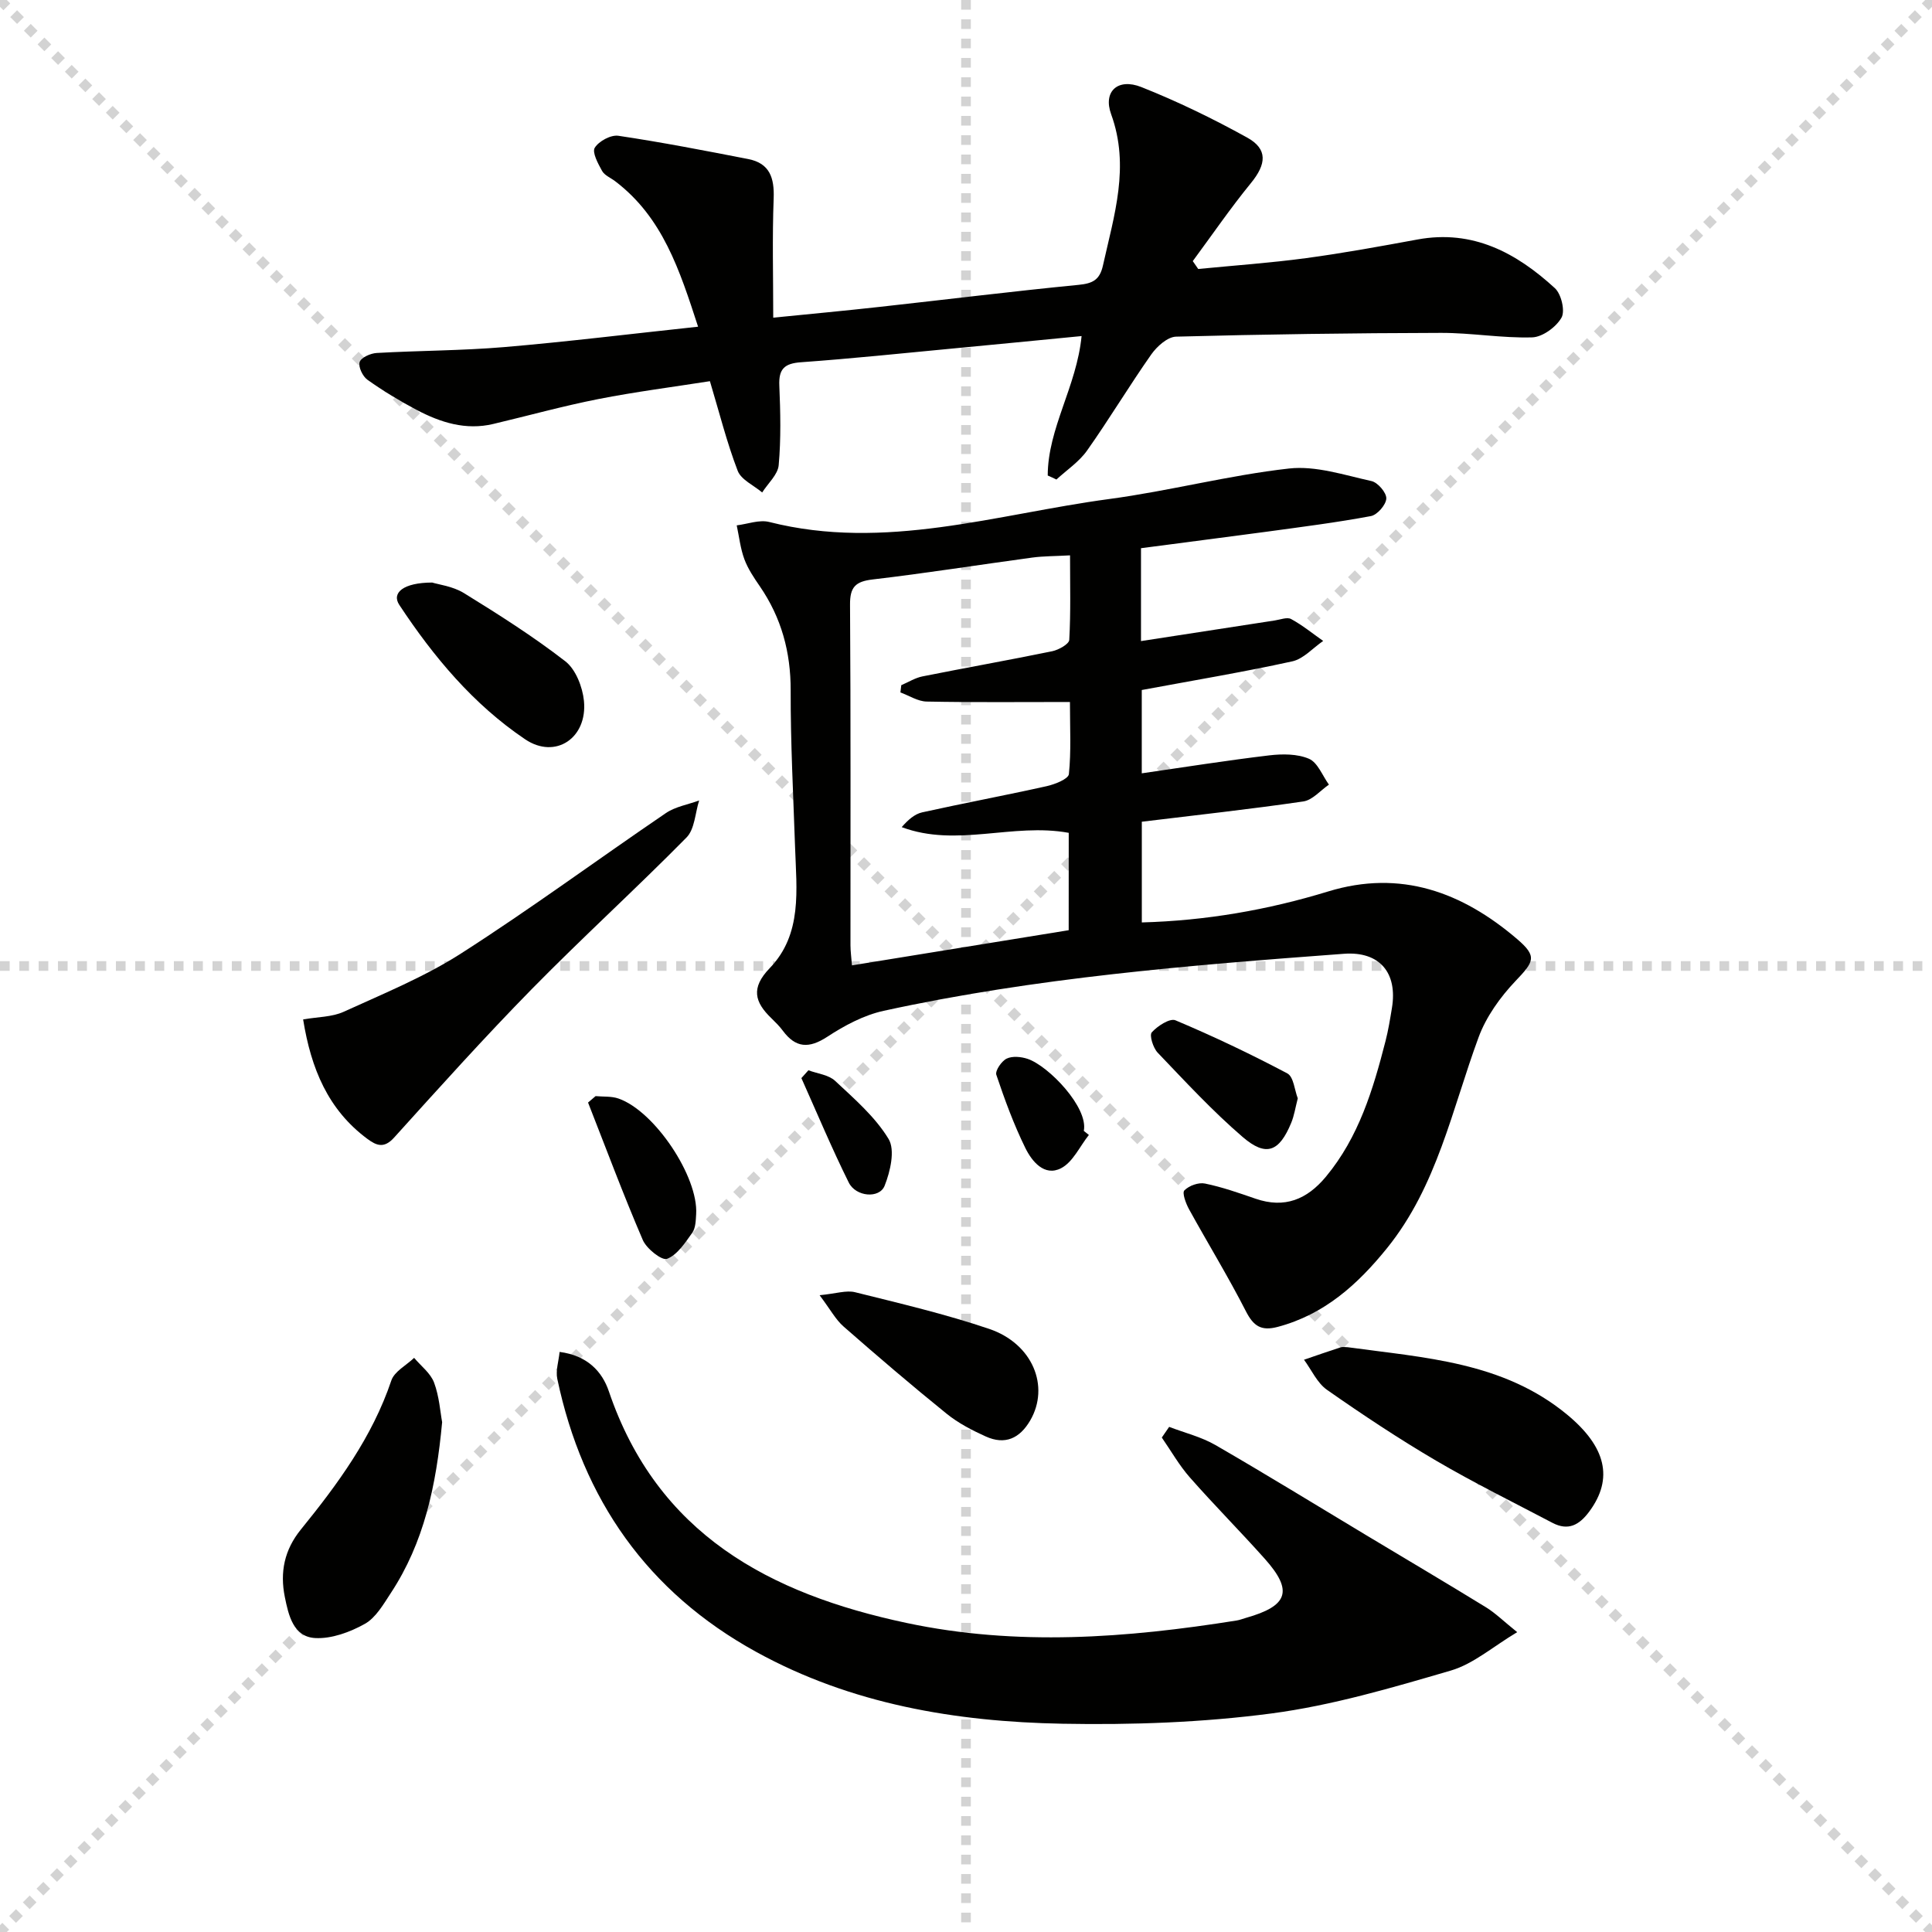 <svg enable-background="new 0 0 400 400" viewBox="0 0 400 400" xmlns="http://www.w3.org/2000/svg"><g stroke="lightgray" stroke-dasharray="1,1" stroke-width="1" transform="scale(2, 2)"><line x1="0" y1="0" x2="200" y2="200"></line><line x1="200" y1="0" x2="0" y2="200"></line><line x1="100" y1="0" x2="100" y2="200"></line><line x1="0" y1="100" x2="200" y2="100"></line></g><g fill="#010100"><path d="m236.23 113.5v19.23c9.41-1.45 18.55-2.87 27.7-4.27 1.14-.17 2.56-.75 3.39-.29 2.34 1.27 4.43 2.99 6.63 4.53-2.13 1.46-4.08 3.72-6.41 4.23-10.19 2.23-20.49 3.95-31.15 5.93v17.25c8.79-1.27 17.57-2.67 26.4-3.72 2.71-.32 5.82-.33 8.23.71 1.81.79 2.78 3.5 4.12 5.35-1.76 1.2-3.4 3.2-5.3 3.48-10.99 1.61-22.05 2.81-33.44 4.2v20.85c13.22-.36 26.02-2.57 38.57-6.41 15.03-4.6 27.78.15 39.12 9.84 4.25 3.63 3.5 4.69-.33 8.71-3.17 3.34-6.08 7.4-7.65 11.68-5.49 14.9-8.58 30.78-18.92 43.59-6.08 7.53-12.98 13.76-22.66 16.33-3.41.9-5-.15-6.58-3.24-3.67-7.18-7.89-14.07-11.78-21.13-.65-1.19-1.46-3.38-.96-3.89.96-.98 2.94-1.7 4.27-1.42 3.56.73 7.02 1.95 10.47 3.14 6.02 2.07 10.65.16 14.57-4.56 6.8-8.19 9.76-18.03 12.33-28.05.58-2.25.95-4.55 1.33-6.85 1.22-7.34-2.57-11.79-9.92-11.25-31.96 2.37-63.92 4.95-95.31 11.81-4.11.9-8.12 3.05-11.68 5.38-3.8 2.48-6.54 2.32-9.2-1.27-.69-.93-1.53-1.76-2.36-2.57-3.48-3.35-4.29-6.28-.36-10.36 6.82-7.07 5.55-16.27 5.26-25.09-.37-10.81-.94-21.62-.91-32.42.02-7.94-1.92-15.06-6.39-21.57-1.22-1.77-2.46-3.62-3.2-5.61-.82-2.22-1.08-4.66-1.58-7 2.25-.27 4.67-1.22 6.73-.7 23.99 6.08 47.04-1.62 70.37-4.75 12.48-1.67 24.75-4.92 37.25-6.32 5.54-.62 11.44 1.36 17.07 2.6 1.31.29 3.12 2.41 3.07 3.61-.06 1.31-1.87 3.39-3.19 3.64-7.16 1.34-14.4 2.25-21.62 3.24-8.56 1.14-17.1 2.24-25.98 3.41zm-14.96 58.93c-11.62-2.13-23.16 3.09-34.58-1.18 1.3-1.5 2.67-2.71 4.23-3.06 8.57-1.9 17.2-3.51 25.77-5.42 1.71-.38 4.51-1.49 4.61-2.5.49-4.68.22-9.45.22-14.93-10.42 0-20.05.1-29.68-.09-1.82-.04-3.61-1.23-5.42-1.89.06-.5.12-1 .18-1.5 1.46-.62 2.87-1.52 4.39-1.82 8.94-1.79 17.92-3.37 26.86-5.21 1.34-.28 3.48-1.48 3.53-2.35.32-5.71.16-11.45.16-17.5-3.2.18-5.53.15-7.82.46-11.02 1.49-22 3.24-33.04 4.53-3.58.42-4.72 1.58-4.69 5.23.16 23.49.08 46.98.09 70.47 0 1.3.19 2.59.31 4.2 15.13-2.46 29.96-4.86 44.87-7.28.01-7.06.01-13.64.01-20.16z"/><path d="m216.92 98.45c.02-9.8 5.99-18.42 7.01-28.87-9.05.88-17.93 1.75-26.82 2.59-10.42.99-20.83 2.08-31.27 2.83-3.42.24-4.64 1.38-4.49 4.82.23 5.49.36 11.02-.13 16.48-.17 1.97-2.23 3.78-3.42 5.66-1.74-1.48-4.35-2.62-5.07-4.49-2.25-5.86-3.78-11.99-5.75-18.55-7.58 1.19-15.39 2.19-23.09 3.7-7.31 1.44-14.52 3.44-21.78 5.16-5.69 1.35-10.9-.31-15.84-2.91-3.52-1.86-6.95-3.94-10.19-6.24-.99-.7-1.94-2.69-1.62-3.67.3-.94 2.26-1.81 3.53-1.88 8.8-.5 17.64-.48 26.42-1.22 13.06-1.11 26.07-2.72 40.12-4.22-3.82-11.72-7.32-22.65-17.18-30.13-.92-.7-2.19-1.2-2.7-2.13-.83-1.5-2.1-3.84-1.51-4.79.84-1.36 3.33-2.71 4.88-2.48 9 1.34 17.95 3.08 26.89 4.82 4.46.87 5.43 3.89 5.27 8.16-.31 8.05-.09 16.13-.09 24.68 7.69-.77 14.9-1.44 22.09-2.24 13.7-1.51 27.38-3.21 41.1-4.55 2.95-.29 4.41-1.01 5.08-4.04 2.3-10.35 5.62-20.48 1.69-31.29-1.72-4.72 1.39-7.55 6.24-5.63 7.51 2.98 14.83 6.54 21.9 10.45 4.34 2.39 4.01 5.52.79 9.45-4.24 5.19-8.04 10.74-12.03 16.14.38.54.75 1.09 1.13 1.63 7.45-.73 14.93-1.25 22.35-2.25 7.72-1.04 15.4-2.45 23.07-3.86 11.44-2.1 20.45 2.77 28.42 10.08 1.33 1.22 2.16 4.72 1.37 6.11-1.11 1.95-3.93 4.01-6.07 4.08-6.28.18-12.6-.95-18.9-.93-18.28.04-36.56.29-54.84.78-1.76.05-3.95 2.02-5.12 3.68-4.59 6.53-8.69 13.39-13.3 19.91-1.65 2.33-4.2 4.02-6.34 5.99-.58-.29-1.19-.56-1.8-.83z"/><path d="m242.06 295.42c3.21 1.23 6.66 2.07 9.6 3.77 10.5 6.07 20.84 12.43 31.24 18.68 8.26 4.96 16.56 9.87 24.77 14.91 1.95 1.2 3.61 2.86 6.45 5.14-5.03 3-9.06 6.58-13.74 7.95-12.21 3.57-24.57 7.22-37.12 8.88-14.28 1.88-28.86 2.4-43.29 2.13-22.09-.41-43.72-4.03-63.42-14.88-22.49-12.37-35.91-31.55-41.17-56.53-.36-1.71.29-3.64.48-5.57 5.71.75 8.78 4 10.19 8.14 10.04 29.59 33.24 41.94 61.62 47.97 22.87 4.86 45.6 3.12 68.35-.5.65-.1 1.28-.36 1.92-.54 8.78-2.48 9.84-5.61 3.9-12.26-5.08-5.69-10.46-11.1-15.5-16.83-2.21-2.51-3.88-5.48-5.8-8.25.5-.74 1.01-1.47 1.52-2.21z"/><path d="m62.76 211.06c3.02-.53 5.97-.48 8.39-1.58 8.24-3.76 16.75-7.23 24.33-12.09 14.41-9.23 28.21-19.41 42.37-29.04 1.98-1.35 4.58-1.77 6.9-2.62-.83 2.6-.91 5.94-2.62 7.67-10.5 10.65-21.59 20.74-32.07 31.42-9.77 9.96-19.11 20.35-28.47 30.71-2.06 2.28-3.61 1.68-5.52.27-8.14-6.03-11.67-14.53-13.31-24.74z"/><path d="m279.05 278.93c15.88 2.19 32.14 3 45.38 13.93 8.09 6.68 9.67 13.25 4.62 20.08-2.08 2.81-4.36 4.06-7.63 2.35-8.06-4.24-16.25-8.28-24.1-12.88-7.74-4.54-15.23-9.52-22.58-14.66-2.04-1.43-3.2-4.12-4.76-6.23 2.52-.86 5.04-1.75 7.58-2.57.45-.14.99-.02 1.49-.02z"/><path d="m91.54 294.44c-1.23 13.24-3.78 24.97-10.61 35.36-1.54 2.34-3.11 5.12-5.39 6.4-3.07 1.72-6.9 3.13-10.3 2.94-4.51-.26-5.5-4.7-6.27-8.5-1.04-5.14-.1-9.75 3.32-13.97 7.64-9.41 14.78-19.13 18.73-30.85.63-1.88 3.1-3.14 4.72-4.69 1.42 1.69 3.4 3.17 4.13 5.12 1.08 2.89 1.28 6.11 1.67 8.19z"/><path d="m169.69 268.16c3.42-.33 5.53-1.07 7.34-.62 9.31 2.32 18.69 4.52 27.76 7.59 9.04 3.06 12.59 11.93 8.51 18.95-2.19 3.76-5.24 5.12-9.2 3.33-2.84-1.28-5.71-2.77-8.12-4.72-7.24-5.85-14.32-11.91-21.33-18.05-1.63-1.42-2.71-3.49-4.96-6.48z"/><path d="m89.48 120.61c1.3.41 4.26.76 6.57 2.18 7.18 4.43 14.34 8.97 21 14.13 2.15 1.67 3.56 5.31 3.85 8.19.76 7.69-5.91 12.18-12.18 7.95-10.72-7.22-18.95-17.07-26.04-27.81-1.67-2.51.84-4.63 6.8-4.64z"/><path d="m268.69 227.4c-.5 1.93-.74 3.58-1.36 5.08-2.48 5.99-5.18 7.1-10.04 2.93-6.26-5.38-11.89-11.49-17.61-17.47-.94-.99-1.75-3.6-1.22-4.2 1.18-1.32 3.75-2.98 4.9-2.5 7.88 3.32 15.62 7 23.17 11 1.31.7 1.5 3.48 2.16 5.16z"/><path d="m123.31 226.94c1.59.15 3.28-.01 4.74.5 7.5 2.6 16.57 16.21 16.08 23.96-.08 1.31-.11 2.86-.81 3.84-1.47 2.06-3.08 4.56-5.22 5.39-1.06.41-4.25-2.1-5.02-3.91-4.03-9.37-7.6-18.95-11.33-28.45.51-.45 1.04-.89 1.56-1.33z"/><path d="m225.44 234.98c-1.89 2.37-3.32 5.65-5.78 6.9-3.44 1.75-6.02-1.44-7.38-4.21-2.39-4.87-4.27-10-6-15.14-.28-.84 1.08-2.85 2.15-3.36 1.18-.57 3-.39 4.34.06 4.34 1.47 12.6 10.06 11.62 14.91.35.28.7.56 1.05.84z"/><path d="m167.37 221.59c1.87.7 4.18.93 5.53 2.19 3.99 3.73 8.3 7.45 11.07 12.03 1.39 2.29.36 6.72-.82 9.69-1.08 2.71-5.96 2.3-7.43-.68-3.51-7.08-6.57-14.39-9.8-21.61.48-.53.97-1.08 1.45-1.62z"/></g></svg>